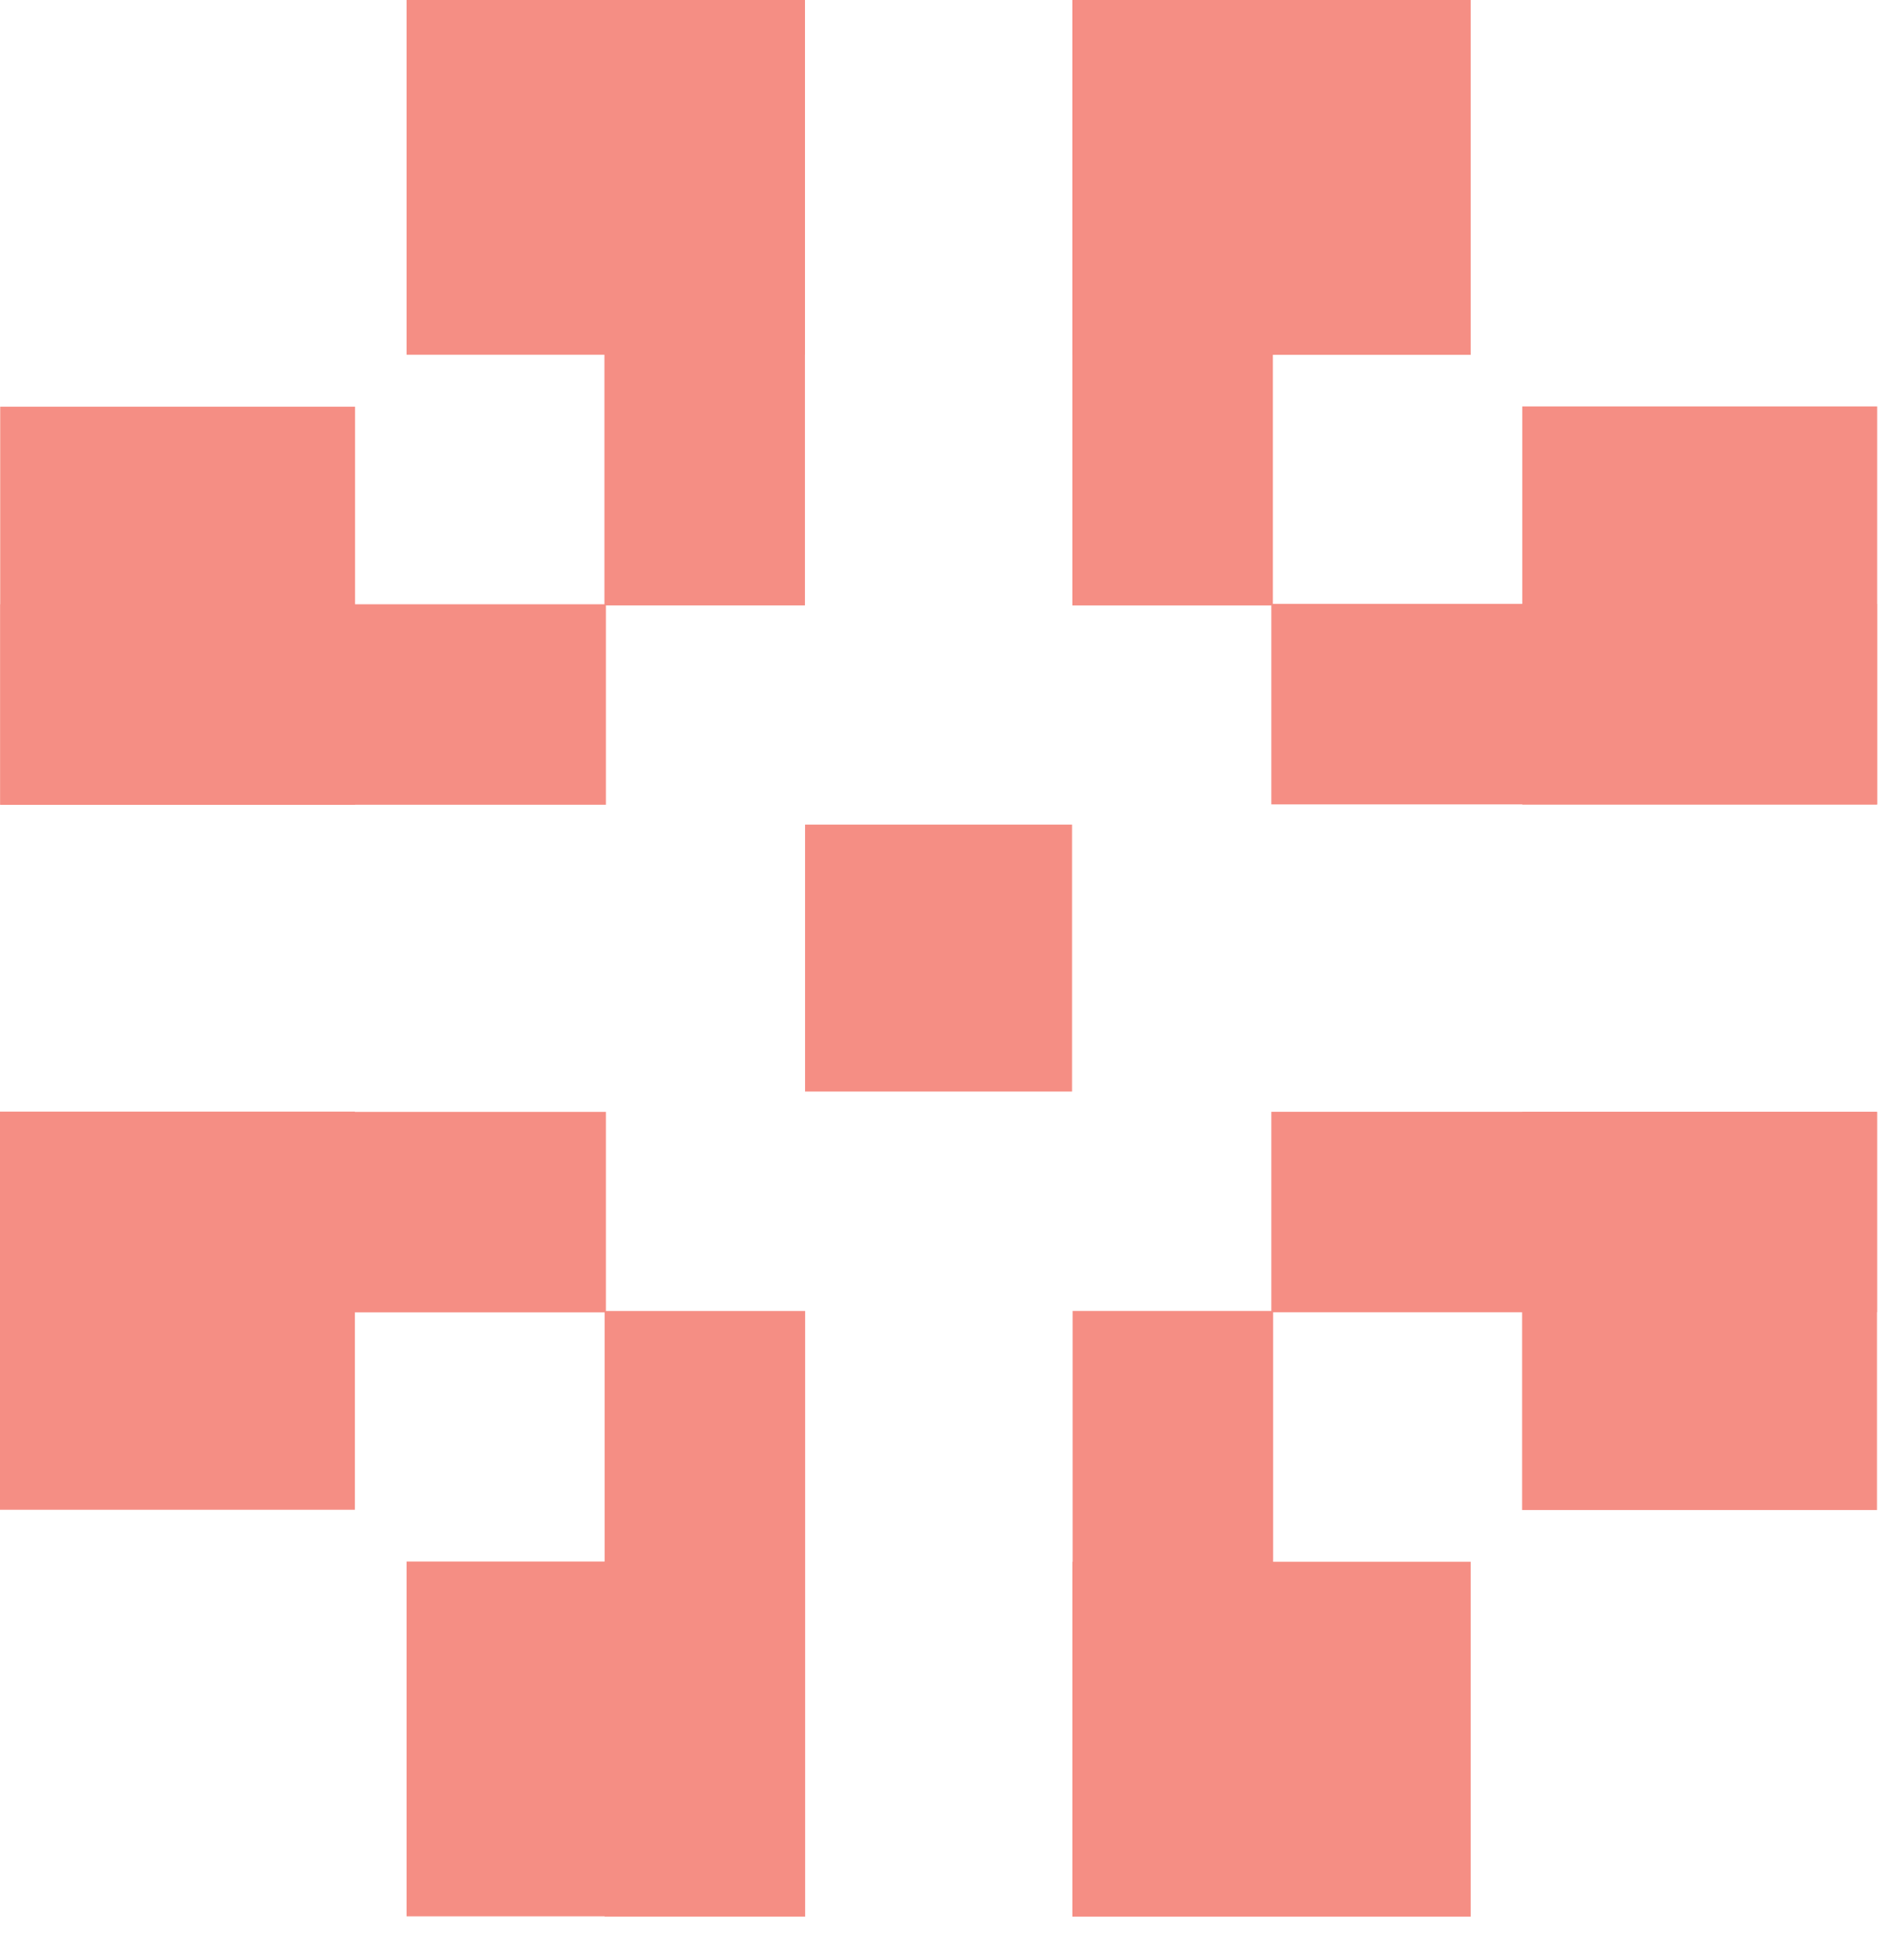 <?xml version="1.0" encoding="UTF-8"?> <svg xmlns="http://www.w3.org/2000/svg" width="47" height="48" viewBox="0 0 47 48" fill="none"><path d="M19.875 47.319L19.875 32.368H14.925L14.925 47.319H19.875Z" fill="#F58E84"></path><path d="M10.036 47.313H19.866V38.553H10.036L10.036 47.313Z" fill="#F58E84"></path><path d="M0.007 32.402H14.957V27.452H0.007V32.402Z" fill="#F58E84"></path><path d="M8.76 37.275L8.76 27.445H9.53674e-06L9.53674e-06 37.275H8.76Z" fill="#F58E84"></path><path d="M0.007 19.869L14.957 19.869V14.919L0.007 14.919V19.869Z" fill="#F58E84"></path><path d="M0.005 10.041L0.005 19.871H8.765V10.041H0.005Z" fill="#F58E84"></path><path d="M14.92 -0.003L14.92 14.947H19.87V-0.003H14.92Z" fill="#F58E84"></path><path d="M10.036 8.758L19.866 8.758V-0.002L10.036 -0.002L10.036 8.758Z" fill="#F58E84"></path><path d="M26.471 -0.002V14.948H31.421V-0.002H26.471Z" fill="#F58E84"></path><path d="M36.303 0H26.473V8.76H36.303V0Z" fill="#F58E84"></path><path d="M46.333 14.91H31.383V19.86H46.333V14.91Z" fill="#F58E84"></path><path d="M37.577 10.034V19.864H46.337V10.034H37.577Z" fill="#F58E84"></path><path d="M46.333 27.45H31.383V32.4H46.333V27.45Z" fill="#F58E84"></path><path d="M46.333 37.282V27.452H37.573V37.282H46.333Z" fill="#F58E84"></path><path d="M31.427 47.317L31.427 32.367H26.477L26.477 47.317H31.427Z" fill="#F58E84"></path><path d="M36.303 38.56H26.473V47.32H36.303V38.56Z" fill="#F58E84"></path><path d="M26.463 20.36H19.873V26.95H26.463V20.36Z" fill="#F58E84"></path></svg> 